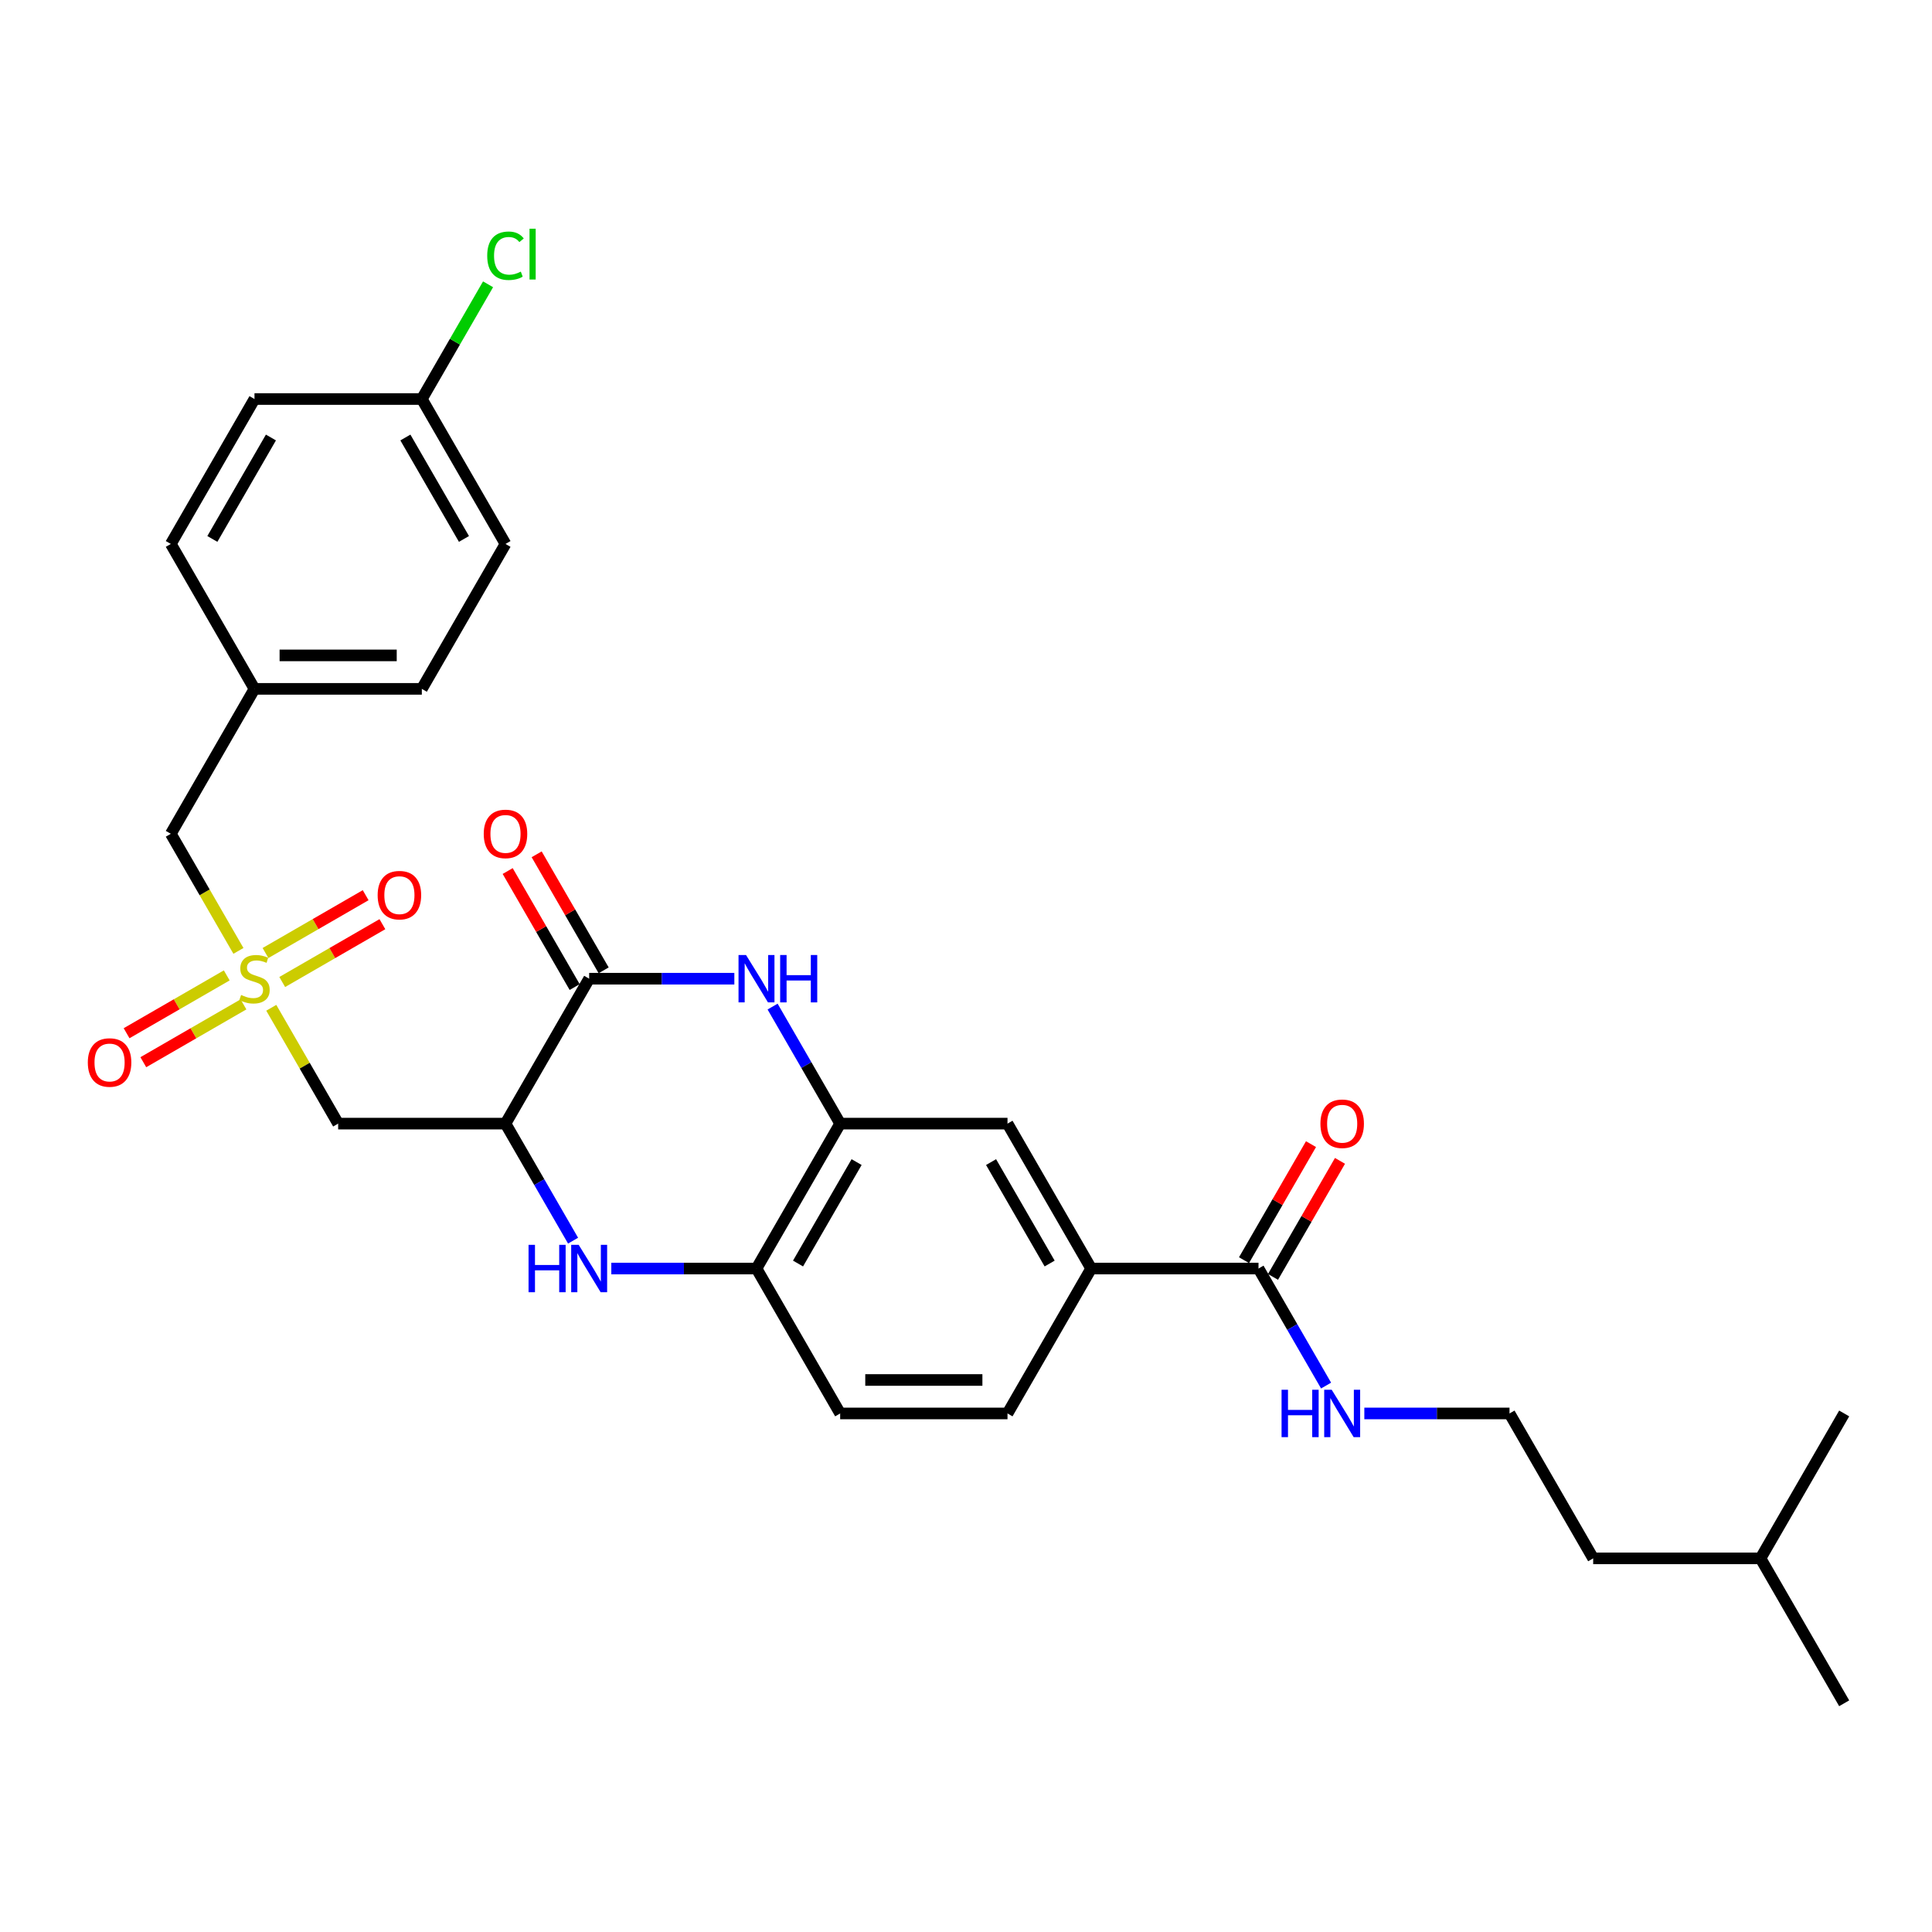 <?xml version='1.0' encoding='iso-8859-1'?>
<svg version='1.1' baseProfile='full'
              xmlns='http://www.w3.org/2000/svg'
                      xmlns:rdkit='http://www.rdkit.org/xml'
                      xmlns:xlink='http://www.w3.org/1999/xlink'
                  xml:space='preserve'
width='1000px' height='1000px' viewBox='0 0 1000 1000'>
<!-- END OF HEADER -->
<rect style='opacity:1.0;fill:#FFFFFF;stroke:none' width='1000' height='1000' x='0' y='0'> </rect>
<path class='bond-4' d='M 140.414,521.627 L 157.722,551.605' style='fill:none;fill-rule:evenodd;stroke:#CCCC00;stroke-width:6px;stroke-linecap:butt;stroke-linejoin:miter;stroke-opacity:1' />
<path class='bond-4' d='M 157.722,551.605 L 175.03,581.583' style='fill:none;fill-rule:evenodd;stroke:#000000;stroke-width:6px;stroke-linecap:butt;stroke-linejoin:miter;stroke-opacity:1' />
<path class='bond-10' d='M 146.084,508.284 L 172.005,493.318' style='fill:none;fill-rule:evenodd;stroke:#CCCC00;stroke-width:6px;stroke-linecap:butt;stroke-linejoin:miter;stroke-opacity:1' />
<path class='bond-10' d='M 172.005,493.318 L 197.927,478.352' style='fill:none;fill-rule:evenodd;stroke:#FF0000;stroke-width:6px;stroke-linecap:butt;stroke-linejoin:miter;stroke-opacity:1' />
<path class='bond-10' d='M 137.422,493.282 L 163.344,478.316' style='fill:none;fill-rule:evenodd;stroke:#CCCC00;stroke-width:6px;stroke-linecap:butt;stroke-linejoin:miter;stroke-opacity:1' />
<path class='bond-10' d='M 163.344,478.316 L 189.266,463.35' style='fill:none;fill-rule:evenodd;stroke:#FF0000;stroke-width:6px;stroke-linecap:butt;stroke-linejoin:miter;stroke-opacity:1' />
<path class='bond-11' d='M 117.363,504.864 L 91.441,519.83' style='fill:none;fill-rule:evenodd;stroke:#CCCC00;stroke-width:6px;stroke-linecap:butt;stroke-linejoin:miter;stroke-opacity:1' />
<path class='bond-11' d='M 91.441,519.83 L 65.519,534.796' style='fill:none;fill-rule:evenodd;stroke:#FF0000;stroke-width:6px;stroke-linecap:butt;stroke-linejoin:miter;stroke-opacity:1' />
<path class='bond-11' d='M 126.024,519.866 L 100.102,534.831' style='fill:none;fill-rule:evenodd;stroke:#CCCC00;stroke-width:6px;stroke-linecap:butt;stroke-linejoin:miter;stroke-opacity:1' />
<path class='bond-11' d='M 100.102,534.831 L 74.18,549.797' style='fill:none;fill-rule:evenodd;stroke:#FF0000;stroke-width:6px;stroke-linecap:butt;stroke-linejoin:miter;stroke-opacity:1' />
<path class='bond-13' d='M 123.412,492.179 L 105.914,461.872' style='fill:none;fill-rule:evenodd;stroke:#CCCC00;stroke-width:6px;stroke-linecap:butt;stroke-linejoin:miter;stroke-opacity:1' />
<path class='bond-13' d='M 105.914,461.872 L 88.417,431.565' style='fill:none;fill-rule:evenodd;stroke:#000000;stroke-width:6px;stroke-linecap:butt;stroke-linejoin:miter;stroke-opacity:1' />
<path class='bond-0' d='M 261.642,581.583 L 175.03,581.583' style='fill:none;fill-rule:evenodd;stroke:#000000;stroke-width:6px;stroke-linecap:butt;stroke-linejoin:miter;stroke-opacity:1' />
<path class='bond-1' d='M 261.642,581.583 L 304.949,506.574' style='fill:none;fill-rule:evenodd;stroke:#000000;stroke-width:6px;stroke-linecap:butt;stroke-linejoin:miter;stroke-opacity:1' />
<path class='bond-3' d='M 261.642,581.583 L 279.13,611.872' style='fill:none;fill-rule:evenodd;stroke:#000000;stroke-width:6px;stroke-linecap:butt;stroke-linejoin:miter;stroke-opacity:1' />
<path class='bond-3' d='M 279.13,611.872 L 296.618,642.162' style='fill:none;fill-rule:evenodd;stroke:#0000FF;stroke-width:6px;stroke-linecap:butt;stroke-linejoin:miter;stroke-opacity:1' />
<path class='bond-2' d='M 304.949,506.574 L 342.522,506.574' style='fill:none;fill-rule:evenodd;stroke:#000000;stroke-width:6px;stroke-linecap:butt;stroke-linejoin:miter;stroke-opacity:1' />
<path class='bond-2' d='M 342.522,506.574 L 380.094,506.574' style='fill:none;fill-rule:evenodd;stroke:#0000FF;stroke-width:6px;stroke-linecap:butt;stroke-linejoin:miter;stroke-opacity:1' />
<path class='bond-12' d='M 312.45,502.243 L 295.112,472.213' style='fill:none;fill-rule:evenodd;stroke:#000000;stroke-width:6px;stroke-linecap:butt;stroke-linejoin:miter;stroke-opacity:1' />
<path class='bond-12' d='M 295.112,472.213 L 277.774,442.184' style='fill:none;fill-rule:evenodd;stroke:#FF0000;stroke-width:6px;stroke-linecap:butt;stroke-linejoin:miter;stroke-opacity:1' />
<path class='bond-12' d='M 297.448,510.905 L 280.11,480.875' style='fill:none;fill-rule:evenodd;stroke:#000000;stroke-width:6px;stroke-linecap:butt;stroke-linejoin:miter;stroke-opacity:1' />
<path class='bond-12' d='M 280.11,480.875 L 262.773,450.845' style='fill:none;fill-rule:evenodd;stroke:#FF0000;stroke-width:6px;stroke-linecap:butt;stroke-linejoin:miter;stroke-opacity:1' />
<path class='bond-31' d='M 399.893,521.004 L 417.38,551.293' style='fill:none;fill-rule:evenodd;stroke:#0000FF;stroke-width:6px;stroke-linecap:butt;stroke-linejoin:miter;stroke-opacity:1' />
<path class='bond-31' d='M 417.38,551.293 L 434.868,581.583' style='fill:none;fill-rule:evenodd;stroke:#000000;stroke-width:6px;stroke-linecap:butt;stroke-linejoin:miter;stroke-opacity:1' />
<path class='bond-6' d='M 316.416,656.592 L 353.989,656.592' style='fill:none;fill-rule:evenodd;stroke:#0000FF;stroke-width:6px;stroke-linecap:butt;stroke-linejoin:miter;stroke-opacity:1' />
<path class='bond-6' d='M 353.989,656.592 L 391.562,656.592' style='fill:none;fill-rule:evenodd;stroke:#000000;stroke-width:6px;stroke-linecap:butt;stroke-linejoin:miter;stroke-opacity:1' />
<path class='bond-5' d='M 434.868,581.583 L 391.562,656.592' style='fill:none;fill-rule:evenodd;stroke:#000000;stroke-width:6px;stroke-linecap:butt;stroke-linejoin:miter;stroke-opacity:1' />
<path class='bond-5' d='M 443.374,601.495 L 413.06,654.002' style='fill:none;fill-rule:evenodd;stroke:#000000;stroke-width:6px;stroke-linecap:butt;stroke-linejoin:miter;stroke-opacity:1' />
<path class='bond-9' d='M 434.868,581.583 L 521.481,581.583' style='fill:none;fill-rule:evenodd;stroke:#000000;stroke-width:6px;stroke-linecap:butt;stroke-linejoin:miter;stroke-opacity:1' />
<path class='bond-15' d='M 391.562,656.592 L 434.868,731.601' style='fill:none;fill-rule:evenodd;stroke:#000000;stroke-width:6px;stroke-linecap:butt;stroke-linejoin:miter;stroke-opacity:1' />
<path class='bond-7' d='M 651.4,656.592 L 564.788,656.592' style='fill:none;fill-rule:evenodd;stroke:#000000;stroke-width:6px;stroke-linecap:butt;stroke-linejoin:miter;stroke-opacity:1' />
<path class='bond-14' d='M 658.901,660.922 L 676.239,630.893' style='fill:none;fill-rule:evenodd;stroke:#000000;stroke-width:6px;stroke-linecap:butt;stroke-linejoin:miter;stroke-opacity:1' />
<path class='bond-14' d='M 676.239,630.893 L 693.577,600.863' style='fill:none;fill-rule:evenodd;stroke:#FF0000;stroke-width:6px;stroke-linecap:butt;stroke-linejoin:miter;stroke-opacity:1' />
<path class='bond-14' d='M 643.9,652.261 L 661.237,622.231' style='fill:none;fill-rule:evenodd;stroke:#000000;stroke-width:6px;stroke-linecap:butt;stroke-linejoin:miter;stroke-opacity:1' />
<path class='bond-14' d='M 661.237,622.231 L 678.575,592.202' style='fill:none;fill-rule:evenodd;stroke:#FF0000;stroke-width:6px;stroke-linecap:butt;stroke-linejoin:miter;stroke-opacity:1' />
<path class='bond-17' d='M 651.4,656.592 L 668.888,686.881' style='fill:none;fill-rule:evenodd;stroke:#000000;stroke-width:6px;stroke-linecap:butt;stroke-linejoin:miter;stroke-opacity:1' />
<path class='bond-17' d='M 668.888,686.881 L 686.376,717.171' style='fill:none;fill-rule:evenodd;stroke:#0000FF;stroke-width:6px;stroke-linecap:butt;stroke-linejoin:miter;stroke-opacity:1' />
<path class='bond-8' d='M 564.788,656.592 L 521.481,731.601' style='fill:none;fill-rule:evenodd;stroke:#000000;stroke-width:6px;stroke-linecap:butt;stroke-linejoin:miter;stroke-opacity:1' />
<path class='bond-32' d='M 564.788,656.592 L 521.481,581.583' style='fill:none;fill-rule:evenodd;stroke:#000000;stroke-width:6px;stroke-linecap:butt;stroke-linejoin:miter;stroke-opacity:1' />
<path class='bond-32' d='M 543.29,654.002 L 512.975,601.495' style='fill:none;fill-rule:evenodd;stroke:#000000;stroke-width:6px;stroke-linecap:butt;stroke-linejoin:miter;stroke-opacity:1' />
<path class='bond-18' d='M 88.417,431.565 L 131.723,356.556' style='fill:none;fill-rule:evenodd;stroke:#000000;stroke-width:6px;stroke-linecap:butt;stroke-linejoin:miter;stroke-opacity:1' />
<path class='bond-16' d='M 434.868,731.601 L 521.481,731.601' style='fill:none;fill-rule:evenodd;stroke:#000000;stroke-width:6px;stroke-linecap:butt;stroke-linejoin:miter;stroke-opacity:1' />
<path class='bond-16' d='M 447.86,714.278 L 508.489,714.278' style='fill:none;fill-rule:evenodd;stroke:#000000;stroke-width:6px;stroke-linecap:butt;stroke-linejoin:miter;stroke-opacity:1' />
<path class='bond-25' d='M 706.174,731.601 L 743.747,731.601' style='fill:none;fill-rule:evenodd;stroke:#0000FF;stroke-width:6px;stroke-linecap:butt;stroke-linejoin:miter;stroke-opacity:1' />
<path class='bond-25' d='M 743.747,731.601 L 781.32,731.601' style='fill:none;fill-rule:evenodd;stroke:#000000;stroke-width:6px;stroke-linecap:butt;stroke-linejoin:miter;stroke-opacity:1' />
<path class='bond-23' d='M 131.723,356.556 L 88.417,281.547' style='fill:none;fill-rule:evenodd;stroke:#000000;stroke-width:6px;stroke-linecap:butt;stroke-linejoin:miter;stroke-opacity:1' />
<path class='bond-24' d='M 131.723,356.556 L 218.336,356.556' style='fill:none;fill-rule:evenodd;stroke:#000000;stroke-width:6px;stroke-linecap:butt;stroke-linejoin:miter;stroke-opacity:1' />
<path class='bond-24' d='M 144.715,339.233 L 205.344,339.233' style='fill:none;fill-rule:evenodd;stroke:#000000;stroke-width:6px;stroke-linecap:butt;stroke-linejoin:miter;stroke-opacity:1' />
<path class='bond-19' d='M 218.336,206.538 L 261.642,281.547' style='fill:none;fill-rule:evenodd;stroke:#000000;stroke-width:6px;stroke-linecap:butt;stroke-linejoin:miter;stroke-opacity:1' />
<path class='bond-19' d='M 209.83,226.451 L 240.145,278.957' style='fill:none;fill-rule:evenodd;stroke:#000000;stroke-width:6px;stroke-linecap:butt;stroke-linejoin:miter;stroke-opacity:1' />
<path class='bond-20' d='M 218.336,206.538 L 235.479,176.846' style='fill:none;fill-rule:evenodd;stroke:#000000;stroke-width:6px;stroke-linecap:butt;stroke-linejoin:miter;stroke-opacity:1' />
<path class='bond-20' d='M 235.479,176.846 L 252.621,147.154' style='fill:none;fill-rule:evenodd;stroke:#00CC00;stroke-width:6px;stroke-linecap:butt;stroke-linejoin:miter;stroke-opacity:1' />
<path class='bond-30' d='M 218.336,206.538 L 131.723,206.538' style='fill:none;fill-rule:evenodd;stroke:#000000;stroke-width:6px;stroke-linecap:butt;stroke-linejoin:miter;stroke-opacity:1' />
<path class='bond-21' d='M 131.723,206.538 L 88.417,281.547' style='fill:none;fill-rule:evenodd;stroke:#000000;stroke-width:6px;stroke-linecap:butt;stroke-linejoin:miter;stroke-opacity:1' />
<path class='bond-21' d='M 140.229,226.451 L 109.914,278.957' style='fill:none;fill-rule:evenodd;stroke:#000000;stroke-width:6px;stroke-linecap:butt;stroke-linejoin:miter;stroke-opacity:1' />
<path class='bond-22' d='M 261.642,281.547 L 218.336,356.556' style='fill:none;fill-rule:evenodd;stroke:#000000;stroke-width:6px;stroke-linecap:butt;stroke-linejoin:miter;stroke-opacity:1' />
<path class='bond-26' d='M 781.32,731.601 L 824.626,806.61' style='fill:none;fill-rule:evenodd;stroke:#000000;stroke-width:6px;stroke-linecap:butt;stroke-linejoin:miter;stroke-opacity:1' />
<path class='bond-27' d='M 824.626,806.61 L 911.239,806.61' style='fill:none;fill-rule:evenodd;stroke:#000000;stroke-width:6px;stroke-linecap:butt;stroke-linejoin:miter;stroke-opacity:1' />
<path class='bond-28' d='M 911.239,806.61 L 954.545,881.619' style='fill:none;fill-rule:evenodd;stroke:#000000;stroke-width:6px;stroke-linecap:butt;stroke-linejoin:miter;stroke-opacity:1' />
<path class='bond-29' d='M 911.239,806.61 L 954.545,731.601' style='fill:none;fill-rule:evenodd;stroke:#000000;stroke-width:6px;stroke-linecap:butt;stroke-linejoin:miter;stroke-opacity:1' />
<path  class='atom-0' d='M 124.794 514.993
Q 125.071 515.097, 126.215 515.582
Q 127.358 516.067, 128.605 516.378
Q 129.887 516.656, 131.134 516.656
Q 133.455 516.656, 134.807 515.547
Q 136.158 514.404, 136.158 512.429
Q 136.158 511.078, 135.465 510.246
Q 134.807 509.415, 133.767 508.964
Q 132.728 508.514, 130.996 507.994
Q 128.813 507.336, 127.496 506.712
Q 126.215 506.089, 125.279 504.772
Q 124.378 503.456, 124.378 501.239
Q 124.378 498.155, 126.457 496.25
Q 128.57 494.344, 132.728 494.344
Q 135.569 494.344, 138.791 495.695
L 137.994 498.363
Q 135.049 497.15, 132.832 497.15
Q 130.441 497.15, 129.125 498.155
Q 127.808 499.125, 127.843 500.823
Q 127.843 502.139, 128.501 502.936
Q 129.194 503.733, 130.164 504.183
Q 131.169 504.634, 132.832 505.153
Q 135.049 505.846, 136.366 506.539
Q 137.682 507.232, 138.618 508.653
Q 139.588 510.038, 139.588 512.429
Q 139.588 515.824, 137.301 517.66
Q 135.049 519.462, 131.273 519.462
Q 129.09 519.462, 127.427 518.977
Q 125.799 518.526, 123.859 517.73
L 124.794 514.993
' fill='#CCCC00'/>
<path  class='atom-3' d='M 386.14 494.31
L 394.177 507.301
Q 394.974 508.583, 396.256 510.905
Q 397.538 513.226, 397.607 513.364
L 397.607 494.31
L 400.864 494.31
L 400.864 518.838
L 397.503 518.838
L 388.877 504.634
Q 387.872 502.971, 386.798 501.065
Q 385.759 499.16, 385.447 498.571
L 385.447 518.838
L 382.26 518.838
L 382.26 494.31
L 386.14 494.31
' fill='#0000FF'/>
<path  class='atom-3' d='M 403.809 494.31
L 407.135 494.31
L 407.135 504.738
L 419.676 504.738
L 419.676 494.31
L 423.002 494.31
L 423.002 518.838
L 419.676 518.838
L 419.676 507.509
L 407.135 507.509
L 407.135 518.838
L 403.809 518.838
L 403.809 494.31
' fill='#0000FF'/>
<path  class='atom-4' d='M 273.578 644.327
L 276.904 644.327
L 276.904 654.756
L 289.445 654.756
L 289.445 644.327
L 292.771 644.327
L 292.771 668.856
L 289.445 668.856
L 289.445 657.527
L 276.904 657.527
L 276.904 668.856
L 273.578 668.856
L 273.578 644.327
' fill='#0000FF'/>
<path  class='atom-4' d='M 299.527 644.327
L 307.565 657.319
Q 308.361 658.601, 309.643 660.922
Q 310.925 663.244, 310.994 663.382
L 310.994 644.327
L 314.251 644.327
L 314.251 668.856
L 310.891 668.856
L 302.264 654.652
Q 301.259 652.989, 300.185 651.083
Q 299.146 649.178, 298.834 648.589
L 298.834 668.856
L 295.647 668.856
L 295.647 644.327
L 299.527 644.327
' fill='#0000FF'/>
<path  class='atom-11' d='M 195.472 463.337
Q 195.472 457.447, 198.383 454.156
Q 201.293 450.865, 206.732 450.865
Q 212.171 450.865, 215.082 454.156
Q 217.992 457.447, 217.992 463.337
Q 217.992 469.296, 215.047 472.691
Q 212.102 476.052, 206.732 476.052
Q 201.327 476.052, 198.383 472.691
Q 195.472 469.33, 195.472 463.337
M 206.732 473.28
Q 210.474 473.28, 212.483 470.785
Q 214.527 468.256, 214.527 463.337
Q 214.527 458.521, 212.483 456.096
Q 210.474 453.636, 206.732 453.636
Q 202.99 453.636, 200.946 456.061
Q 198.937 458.486, 198.937 463.337
Q 198.937 468.291, 200.946 470.785
Q 202.99 473.28, 206.732 473.28
' fill='#FF0000'/>
<path  class='atom-12' d='M 45.455 549.95
Q 45.455 544.06, 48.365 540.769
Q 51.275 537.477, 56.714 537.477
Q 62.154 537.477, 65.064 540.769
Q 67.974 544.06, 67.974 549.95
Q 67.974 555.909, 65.029 559.304
Q 62.084 562.664, 56.714 562.664
Q 51.31 562.664, 48.365 559.304
Q 45.455 555.943, 45.455 549.95
M 56.714 559.893
Q 60.456 559.893, 62.465 557.398
Q 64.509 554.869, 64.509 549.95
Q 64.509 545.134, 62.465 542.709
Q 60.456 540.249, 56.714 540.249
Q 52.972 540.249, 50.928 542.674
Q 48.919 545.099, 48.919 549.95
Q 48.919 554.904, 50.928 557.398
Q 52.972 559.893, 56.714 559.893
' fill='#FF0000'/>
<path  class='atom-13' d='M 250.383 431.634
Q 250.383 425.745, 253.293 422.453
Q 256.203 419.162, 261.642 419.162
Q 267.082 419.162, 269.992 422.453
Q 272.902 425.745, 272.902 431.634
Q 272.902 437.593, 269.957 440.988
Q 267.012 444.349, 261.642 444.349
Q 256.238 444.349, 253.293 440.988
Q 250.383 437.628, 250.383 431.634
M 261.642 441.577
Q 265.384 441.577, 267.394 439.083
Q 269.438 436.554, 269.438 431.634
Q 269.438 426.819, 267.394 424.393
Q 265.384 421.934, 261.642 421.934
Q 257.901 421.934, 255.857 424.359
Q 253.847 426.784, 253.847 431.634
Q 253.847 436.589, 255.857 439.083
Q 257.901 441.577, 261.642 441.577
' fill='#FF0000'/>
<path  class='atom-15' d='M 683.447 581.652
Q 683.447 575.762, 686.357 572.471
Q 689.268 569.18, 694.707 569.18
Q 700.146 569.18, 703.056 572.471
Q 705.967 575.762, 705.967 581.652
Q 705.967 587.611, 703.022 591.006
Q 700.077 594.367, 694.707 594.367
Q 689.302 594.367, 686.357 591.006
Q 683.447 587.646, 683.447 581.652
M 694.707 591.595
Q 698.449 591.595, 700.458 589.101
Q 702.502 586.572, 702.502 581.652
Q 702.502 576.836, 700.458 574.411
Q 698.449 571.952, 694.707 571.952
Q 690.965 571.952, 688.921 574.377
Q 686.912 576.802, 686.912 581.652
Q 686.912 586.606, 688.921 589.101
Q 690.965 591.595, 694.707 591.595
' fill='#FF0000'/>
<path  class='atom-18' d='M 663.336 719.336
L 666.662 719.336
L 666.662 729.765
L 679.203 729.765
L 679.203 719.336
L 682.529 719.336
L 682.529 743.865
L 679.203 743.865
L 679.203 732.536
L 666.662 732.536
L 666.662 743.865
L 663.336 743.865
L 663.336 719.336
' fill='#0000FF'/>
<path  class='atom-18' d='M 689.285 719.336
L 697.323 732.328
Q 698.119 733.61, 699.401 735.931
Q 700.683 738.253, 700.752 738.391
L 700.752 719.336
L 704.009 719.336
L 704.009 743.865
L 700.648 743.865
L 692.022 729.661
Q 691.017 727.998, 689.943 726.092
Q 688.904 724.187, 688.592 723.598
L 688.592 743.865
L 685.405 743.865
L 685.405 719.336
L 689.285 719.336
' fill='#0000FF'/>
<path  class='atom-21' d='M 252.184 132.378
Q 252.184 126.28, 255.025 123.093
Q 257.901 119.871, 263.34 119.871
Q 268.398 119.871, 271.101 123.44
L 268.814 125.31
Q 266.839 122.712, 263.34 122.712
Q 259.633 122.712, 257.658 125.206
Q 255.718 127.666, 255.718 132.378
Q 255.718 137.228, 257.728 139.723
Q 259.772 142.217, 263.721 142.217
Q 266.424 142.217, 269.576 140.589
L 270.546 143.187
Q 269.264 144.019, 267.324 144.504
Q 265.384 144.989, 263.236 144.989
Q 257.901 144.989, 255.025 141.732
Q 252.184 138.476, 252.184 132.378
' fill='#00CC00'/>
<path  class='atom-21' d='M 274.08 118.381
L 277.267 118.381
L 277.267 144.677
L 274.08 144.677
L 274.08 118.381
' fill='#00CC00'/>
</svg>
